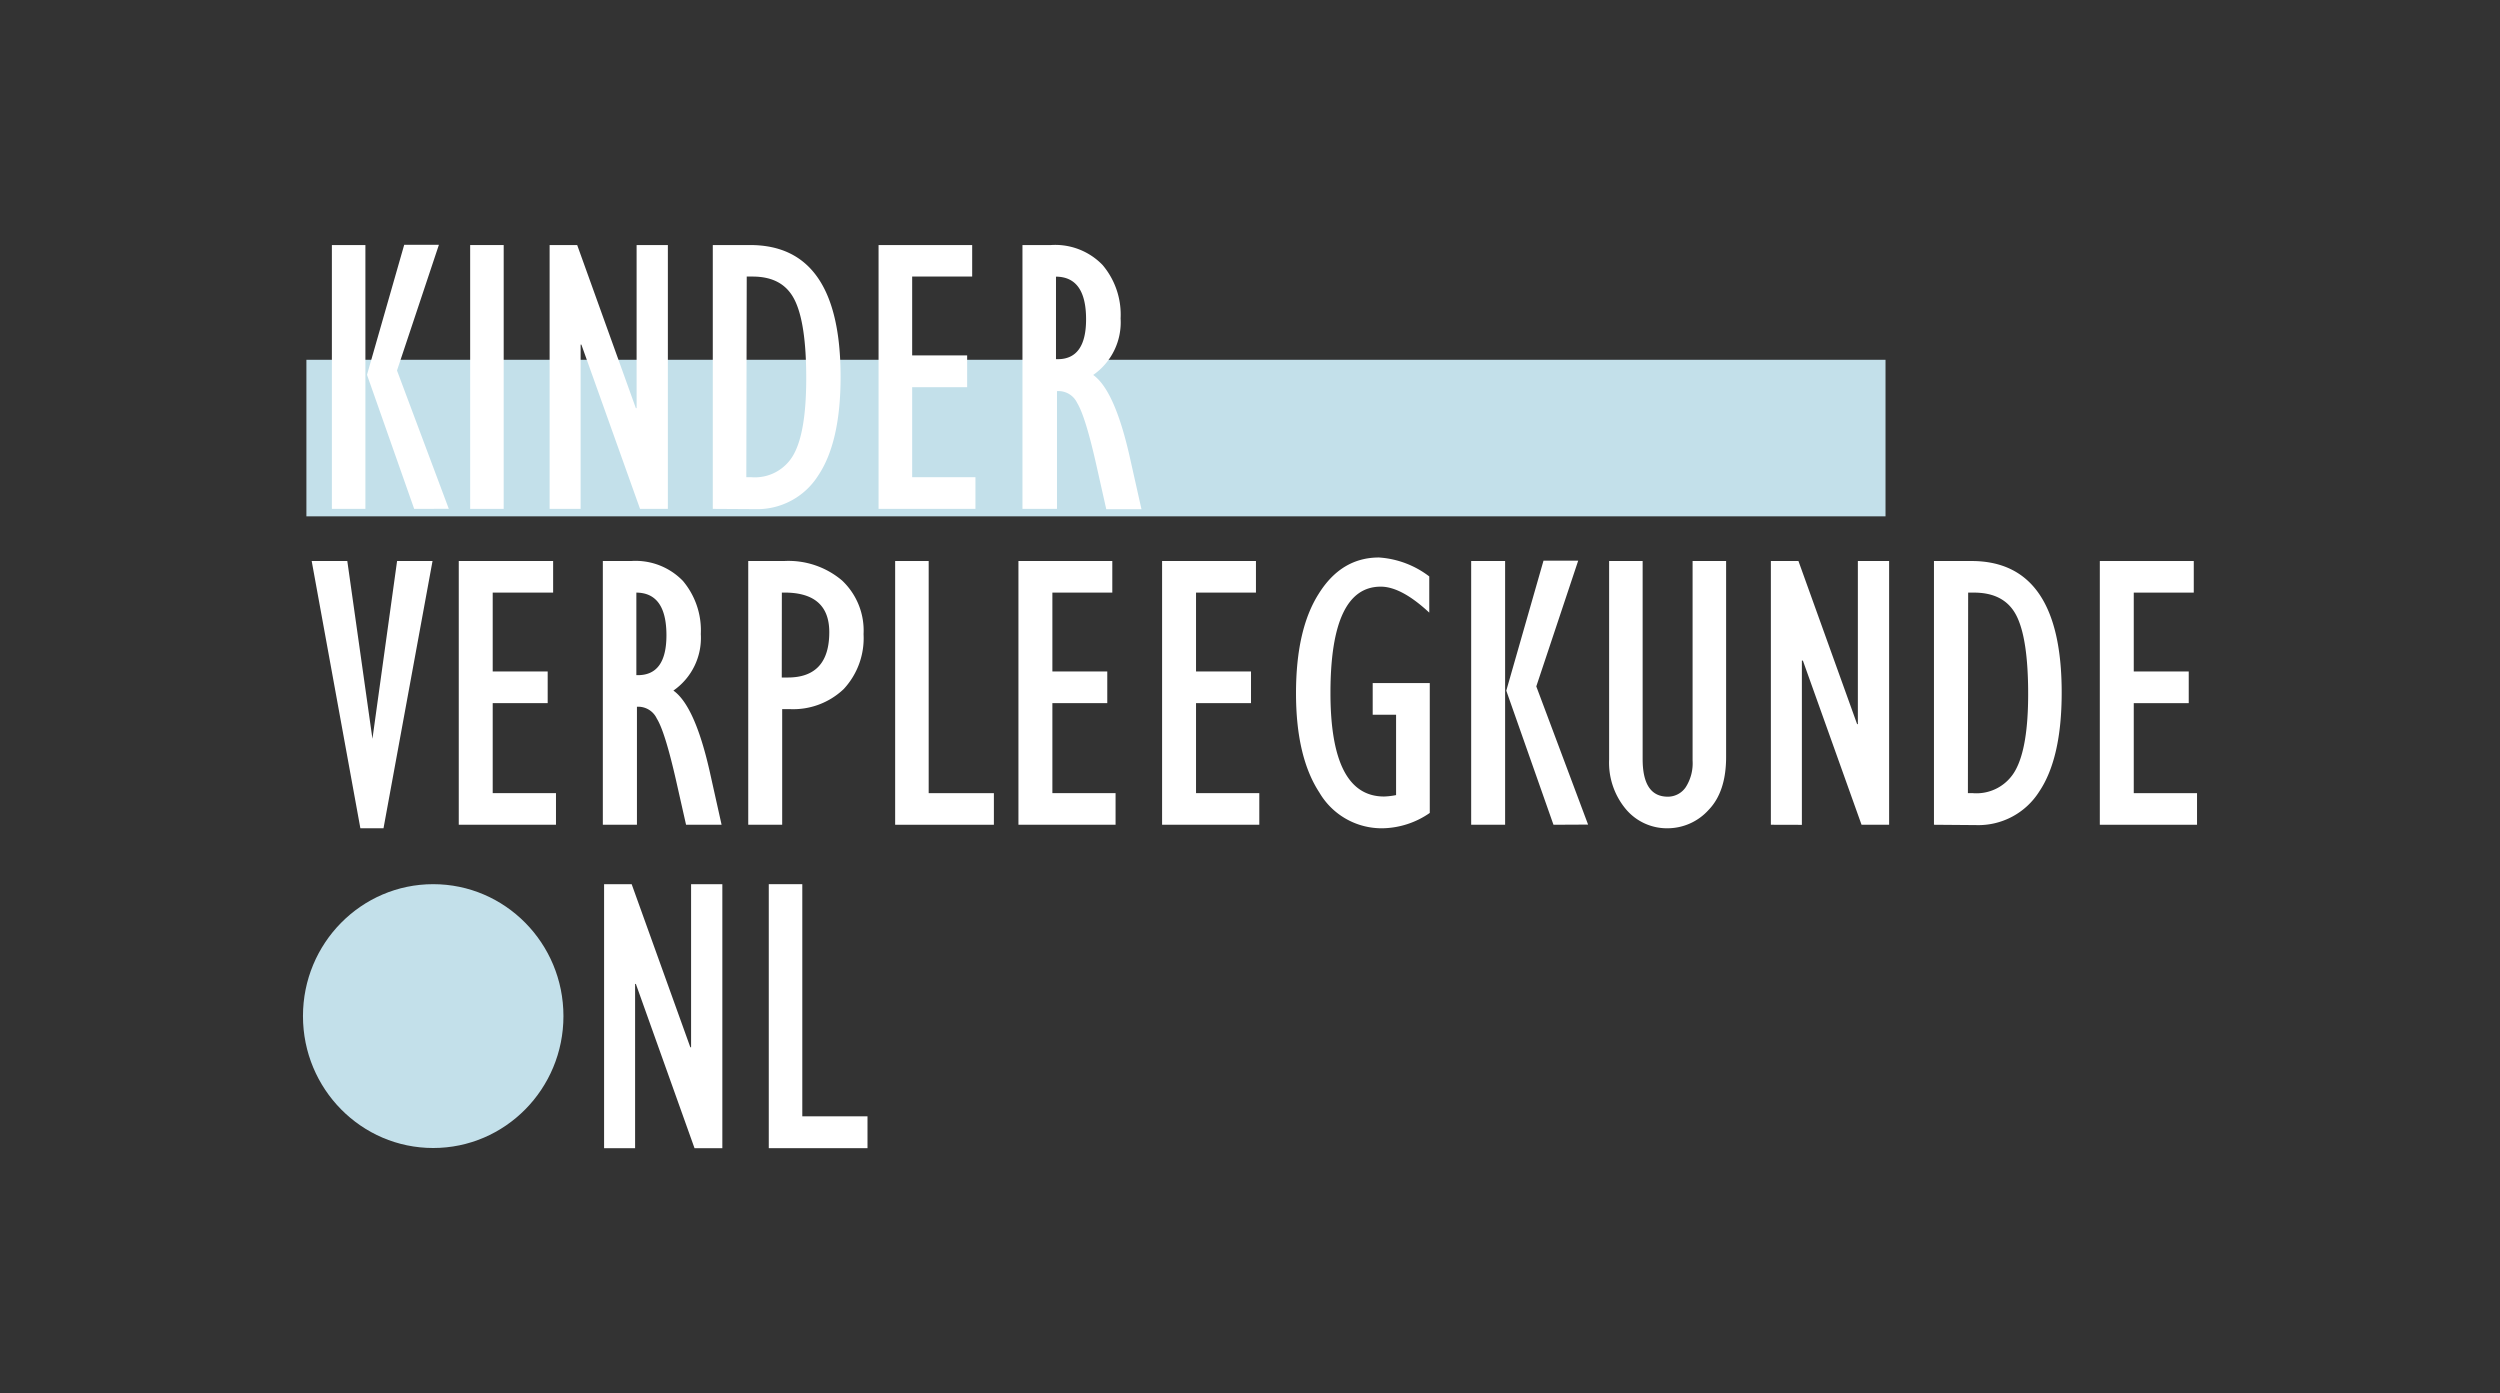 <svg id="Layer_1" data-name="Layer 1" xmlns="http://www.w3.org/2000/svg" viewBox="0 0 298.3 166.22"><rect x="0" y="0" width="298.3" height="166.22" fill="#333333" stroke="none"/><defs><style>.cls-1{fill:#c3e0ea;}.cls-2{fill:#fff;}</style></defs><title>logo_kinderverpleegkundige_wit</title><rect class="cls-1" x="36.56" y="42.93" width="188.42" height="18.68"/><path class="cls-2" d="M39.6,60.72V29.24h4V60.72Zm9.82,0-5.63-16,4.44-15.51h4.14l-5,15,6.18,16.5Z"/><path class="cls-2" d="M56.1,60.72V29.24h4V60.72Z"/><path class="cls-2" d="M65.58,60.72V29.24h3.29l7,19.46.09,0V29.24h3.73V60.72H76.37l-7-19.6h-.09V60.72Z"/><path class="cls-2" d="M85.05,60.72V29.24h4.46q10.78,0,10.79,15.69,0,7.84-2.68,11.82a8.6,8.6,0,0,1-7.53,4Zm4-3.78h.59a5.28,5.28,0,0,0,5.08-2.75c1-1.83,1.48-4.86,1.48-9.07,0-4.41-.47-7.52-1.4-9.36S92.23,33,89.79,33H89.1Z"/><path class="cls-2" d="M104.83,60.72V29.24H116V33h-7.16v9.41h6.56V46.2h-6.56V56.94h7.55v3.78Z"/><path class="cls-2" d="M122,60.72V29.24h3.38a7.85,7.85,0,0,1,6.18,2.38A9.16,9.16,0,0,1,133.71,38a7.64,7.64,0,0,1-3.27,6.74q2.53,1.8,4.31,9.55l1.45,6.47H132l-1.22-5.43c-.86-3.81-1.62-6.23-2.26-7.26a2.46,2.46,0,0,0-2.4-1.4V60.72Zm4-17.86h.19q3.4,0,3.4-4.76c0-3.38-1.19-5.07-3.59-5.09Z"/><path class="cls-2" d="M43,98.83,37.19,66.94h4.25l3,21.21,2.94-21.21h4.23L45.76,98.83Z"/><path class="cls-2" d="M54.74,98.41V66.94H66v3.77H58.79v9.41h6.56V83.9H58.79V94.64h7.55v3.77Z"/><path class="cls-2" d="M71.93,98.41V66.94h3.38a7.85,7.85,0,0,1,6.18,2.38,9.16,9.16,0,0,1,2.13,6.34,7.64,7.64,0,0,1-3.27,6.74q2.54,1.8,4.31,9.55l1.44,6.46H81.86L80.64,93c-.87-3.8-1.62-6.22-2.27-7.26A2.45,2.45,0,0,0,76,84.33V98.41Zm4-17.85h.18q3.41,0,3.41-4.76c0-3.38-1.2-5.07-3.59-5.09Z"/><path class="cls-2" d="M89.28,98.41V66.94h4.28a9.89,9.89,0,0,1,6.91,2.32,8.2,8.2,0,0,1,2.57,6.4,8.92,8.92,0,0,1-2.37,6.56,8.74,8.74,0,0,1-6.49,2.39h-.85v13.8Zm4-17.57H94c3.3,0,4.95-1.81,4.95-5.41q0-4.86-5.66-4.72Z"/><path class="cls-2" d="M106.81,98.41V66.94h4v27.7h7.78v3.77Z"/><path class="cls-2" d="M121.52,98.41V66.94h11.2v3.77h-7.15v9.41h6.55V83.9h-6.55V94.64h7.54v3.77Z"/><path class="cls-2" d="M138.66,98.41V66.94h11.2v3.77h-7.15v9.41h6.56V83.9h-6.56V94.64h7.55v3.77Z"/><path class="cls-2" d="M170.6,81.5V97A10.16,10.16,0,0,1,165,98.83a8.61,8.61,0,0,1-7.57-4.26q-2.79-4.26-2.79-11.85t2.69-11.84c1.8-2.9,4.2-4.36,7.21-4.36a11.06,11.06,0,0,1,6,2.26V73.1Q167.21,70,164.75,70q-6,0-6,12.68,0,12.36,6.4,12.36a8.53,8.53,0,0,0,1.43-.17V85.28h-2.79V81.5Z"/><path class="cls-2" d="M175.54,98.41V66.94h4.05V98.41Zm9.82,0-5.63-16,4.44-15.51h4.14l-5,15,6.18,16.49Z"/><path class="cls-2" d="M192,66.94H196V90.57q0,4.49,3,4.49a2.57,2.57,0,0,0,2.14-1.13,5.29,5.29,0,0,0,.82-3.17V66.94h4V90.32c0,2.76-.69,4.87-2.09,6.32A6.61,6.61,0,0,1,199,98.83a6.4,6.4,0,0,1-5-2.28,8.65,8.65,0,0,1-2-5.91Z"/><path class="cls-2" d="M211.3,98.41V66.94h3.29l7,19.46.09,0V66.94h3.73V98.41h-3.29l-7-19.59H215v19.6Z"/><path class="cls-2" d="M230.76,98.41V66.94h4.47Q246,66.94,246,82.63q0,7.84-2.68,11.82a8.59,8.59,0,0,1-7.54,4Zm4.05-3.77h.6a5.3,5.3,0,0,0,5.08-2.75Q242,89.15,242,82.81q0-6.6-1.4-9.35t-5.07-2.75h-.69Z"/><path class="cls-2" d="M250.55,98.41V66.94h11.21v3.77H254.6v9.41h6.56V83.9H254.6V94.64h7.55v3.77Z"/><path class="cls-2" d="M72.08,137V105.5h3.29l7,19.46.09,0V105.5h3.73V137H82.87l-7-19.6h-.09V137Z"/><path class="cls-2" d="M91.73,137V105.5h4v27.7h7.78V137Z"/><ellipse class="cls-1" cx="51.69" cy="121.24" rx="15.54" ry="15.74"/></svg>